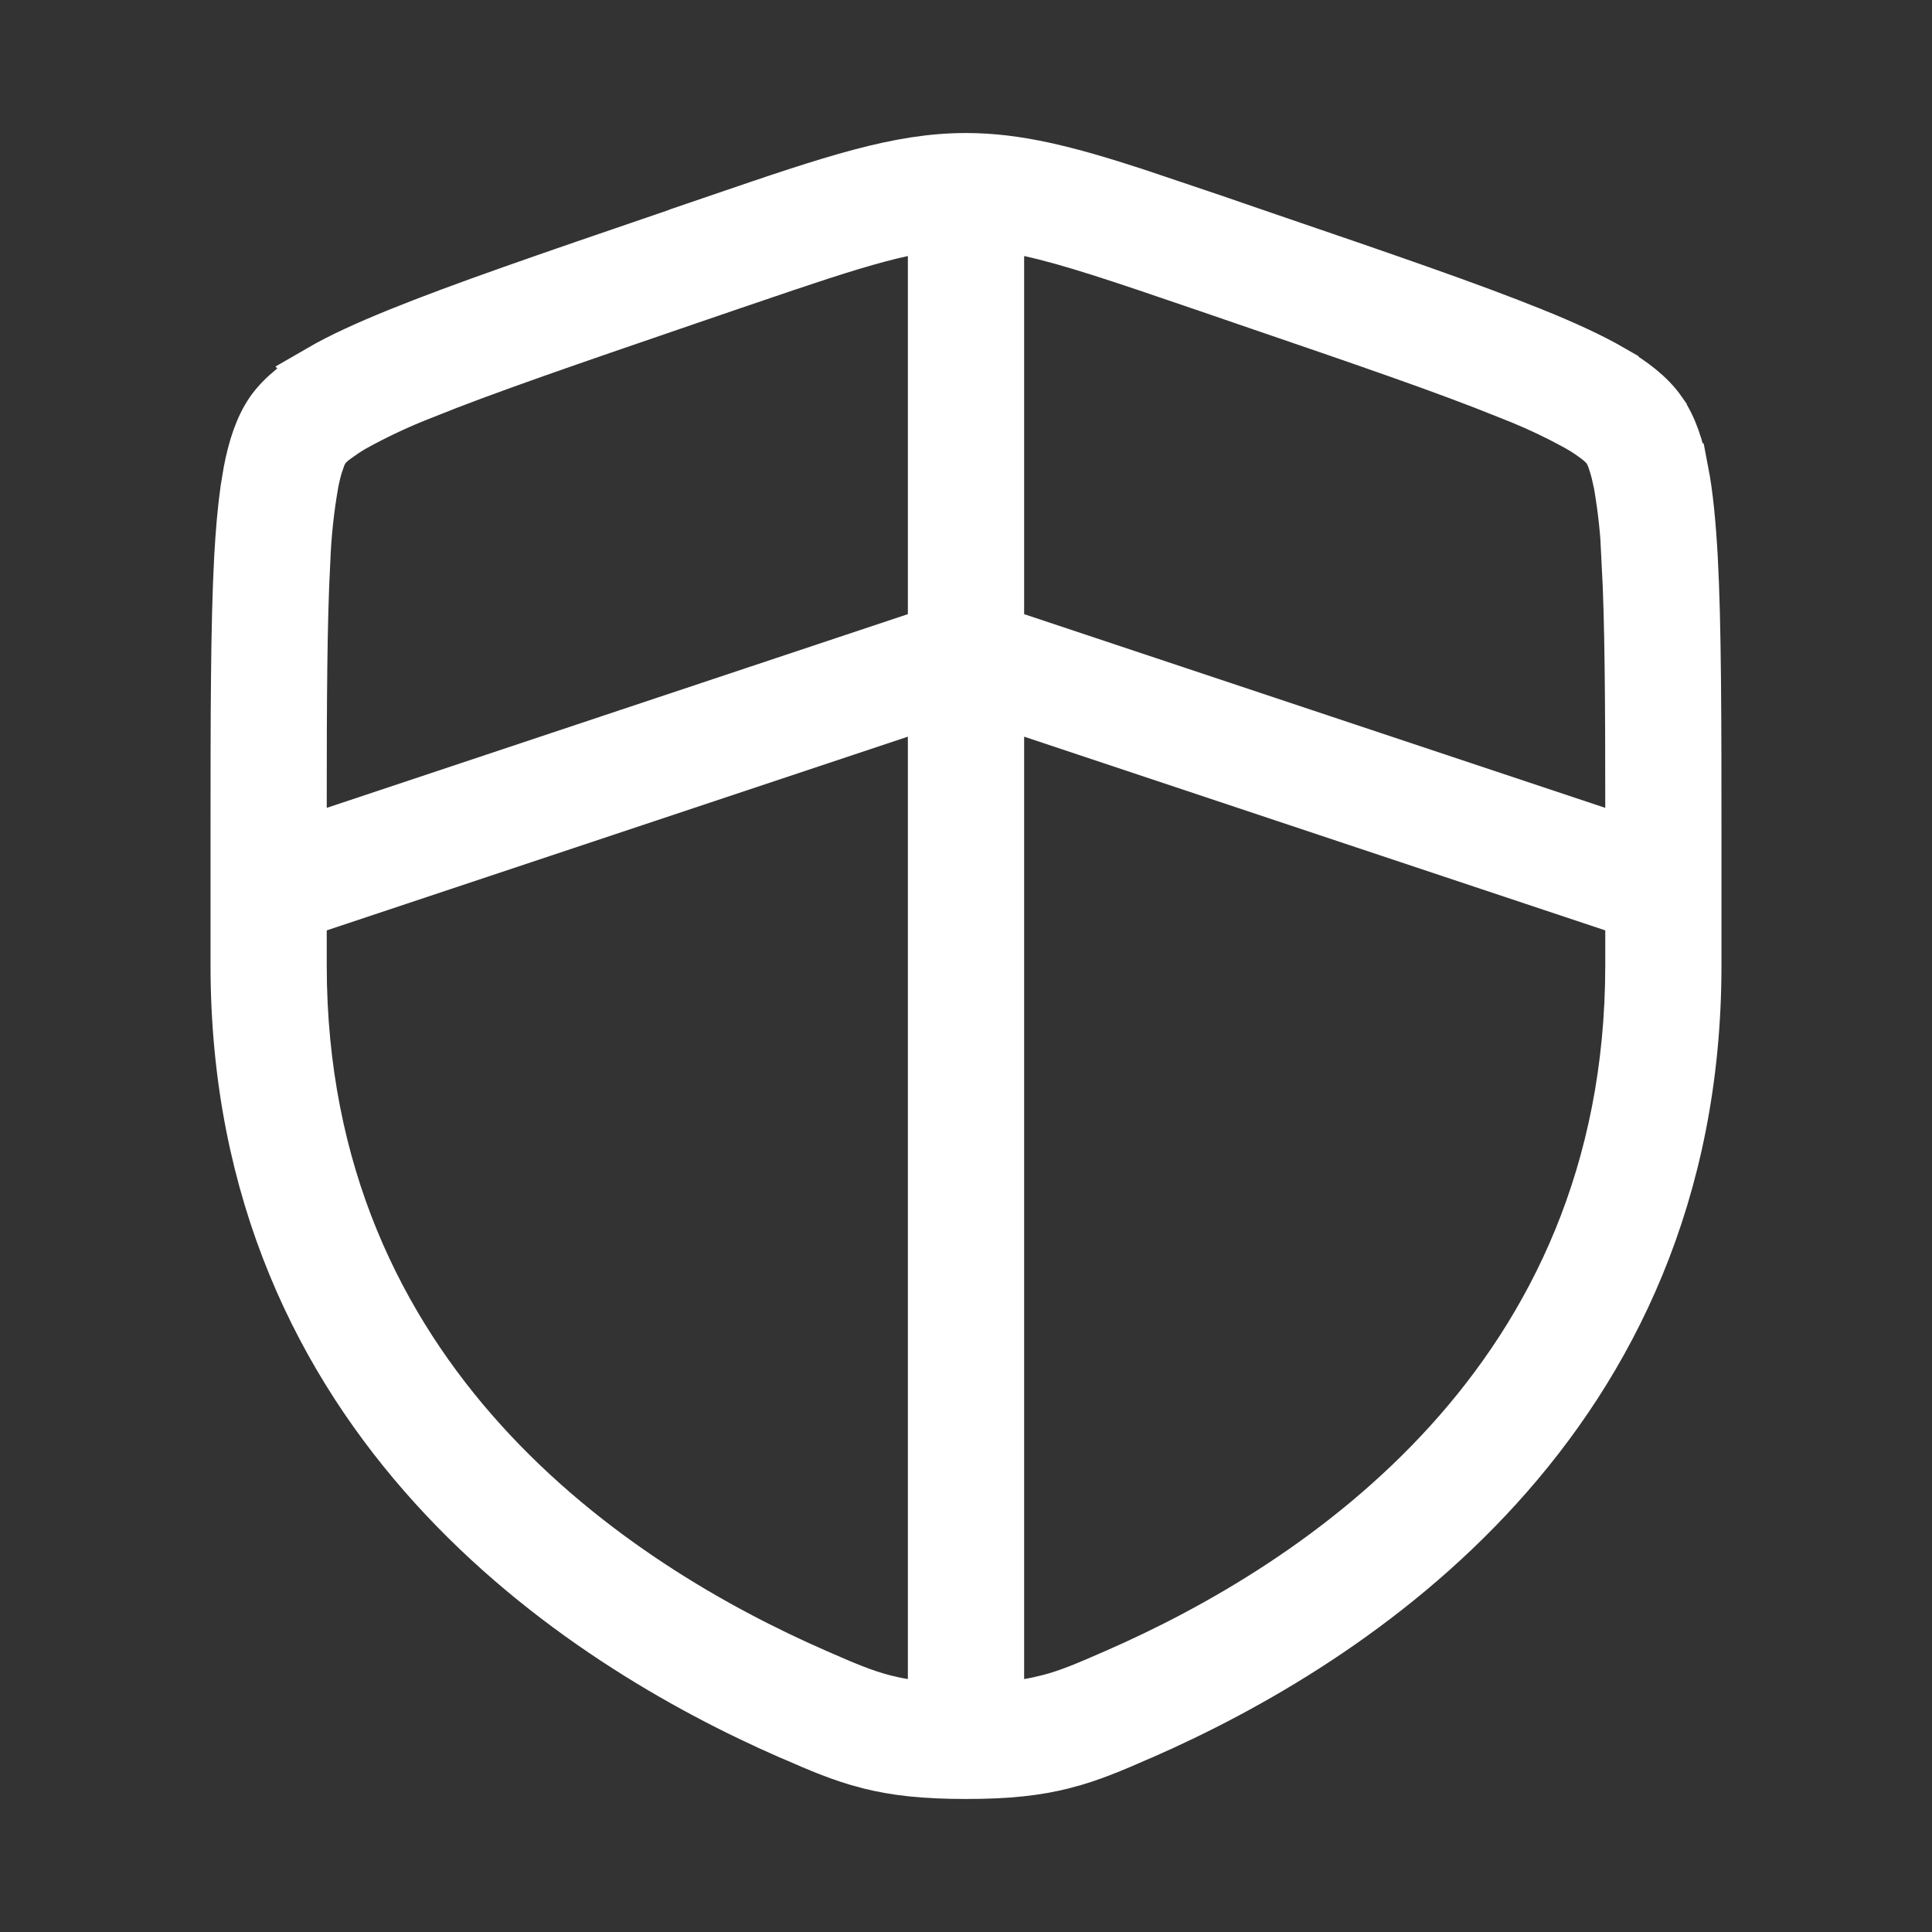 <svg width="34" height="34" viewBox="0 0 34 34" fill="none" xmlns="http://www.w3.org/2000/svg">
<rect x="0" y="0" width="34" height="34" fill="#333333" stroke="none"/>
<path d="M17 2.841C17.882 2.841 18.742 3.056 19.957 3.452L21.306 3.906L22.297 4.247H22.298C24.323 4.939 25.867 5.469 26.966 5.915H26.967C27.519 6.138 27.978 6.35 28.337 6.557V6.558C28.69 6.763 28.992 6.99 29.185 7.266V7.267C29.377 7.54 29.491 7.9 29.568 8.302L29.569 8.302C29.648 8.711 29.696 9.214 29.73 9.815V9.816C29.794 11.008 29.795 12.649 29.795 14.804V16.988C29.795 24.997 23.76 28.858 20.077 30.47L20.05 30.481H20.049L20.038 30.486C19.571 30.691 19.17 30.864 18.714 30.981H18.713C18.24 31.104 17.722 31.159 17 31.159C16.276 31.159 15.762 31.104 15.287 30.981H15.286C14.83 30.864 14.429 30.691 13.962 30.486L13.95 30.481L13.914 30.467C10.229 28.853 4.205 24.99 4.205 16.986V14.804C4.205 12.65 4.205 11.008 4.269 9.815C4.294 9.365 4.329 8.969 4.377 8.626L4.431 8.301C4.508 7.902 4.622 7.542 4.812 7.267C5.007 6.991 5.31 6.763 5.662 6.558L5.661 6.557C6.02 6.349 6.481 6.139 7.033 5.915C8.132 5.469 9.677 4.939 11.702 4.247H11.703L12.694 3.906L12.693 3.905C14.687 3.223 15.823 2.841 17 2.841ZM15.819 12.49L5.592 15.899L5.25 16.013V16.988C5.251 24.354 10.773 27.953 14.344 29.512C14.842 29.73 15.173 29.873 15.545 29.968V29.968C15.656 29.996 15.773 30.022 15.897 30.042L16.477 30.137V12.271L15.819 12.49ZM15.872 4.017C15.336 4.133 14.695 4.333 13.818 4.628L12.856 4.955L12.076 5.222C10.019 5.927 8.499 6.447 7.427 6.882C7.004 7.046 6.592 7.239 6.195 7.459L6.186 7.464C6.128 7.497 6.071 7.534 6.015 7.571L5.85 7.688C5.799 7.727 5.752 7.77 5.709 7.817L5.67 7.859L5.642 7.91C5.608 7.971 5.579 8.036 5.558 8.103H5.559C5.521 8.212 5.488 8.348 5.458 8.496L5.457 8.507C5.378 8.958 5.33 9.415 5.313 9.873C5.256 10.925 5.25 12.344 5.25 14.217V14.91L5.908 14.691L16.135 11.282L16.477 11.168V3.886L15.872 4.017ZM17.523 11.168L17.865 11.282L28.091 14.691L28.75 14.91V14.217C28.75 12.349 28.742 10.932 28.686 9.882H28.687C28.671 9.421 28.623 8.961 28.544 8.507L28.543 8.501L28.498 8.3C28.481 8.233 28.462 8.167 28.441 8.101H28.44C28.419 8.035 28.392 7.971 28.358 7.91L28.33 7.859L28.291 7.817L28.221 7.748C28.198 7.727 28.174 7.707 28.149 7.688C28.042 7.606 27.931 7.531 27.815 7.464V7.463L27.804 7.457L27.502 7.297C27.196 7.142 26.883 7.003 26.563 6.88C25.492 6.444 23.974 5.924 21.923 5.223H21.924L21.143 4.955H21.142C19.743 4.476 18.843 4.172 18.128 4.017L17.523 3.886V11.168ZM28.75 16.013L28.408 15.899L18.181 12.49L17.523 12.271V30.137L18.103 30.042C18.227 30.022 18.343 29.996 18.454 29.968L18.455 29.968C18.827 29.873 19.158 29.73 19.656 29.512C23.227 27.953 28.749 24.354 28.75 16.988V16.013Z" fill="white" stroke="white"/>
</svg>
